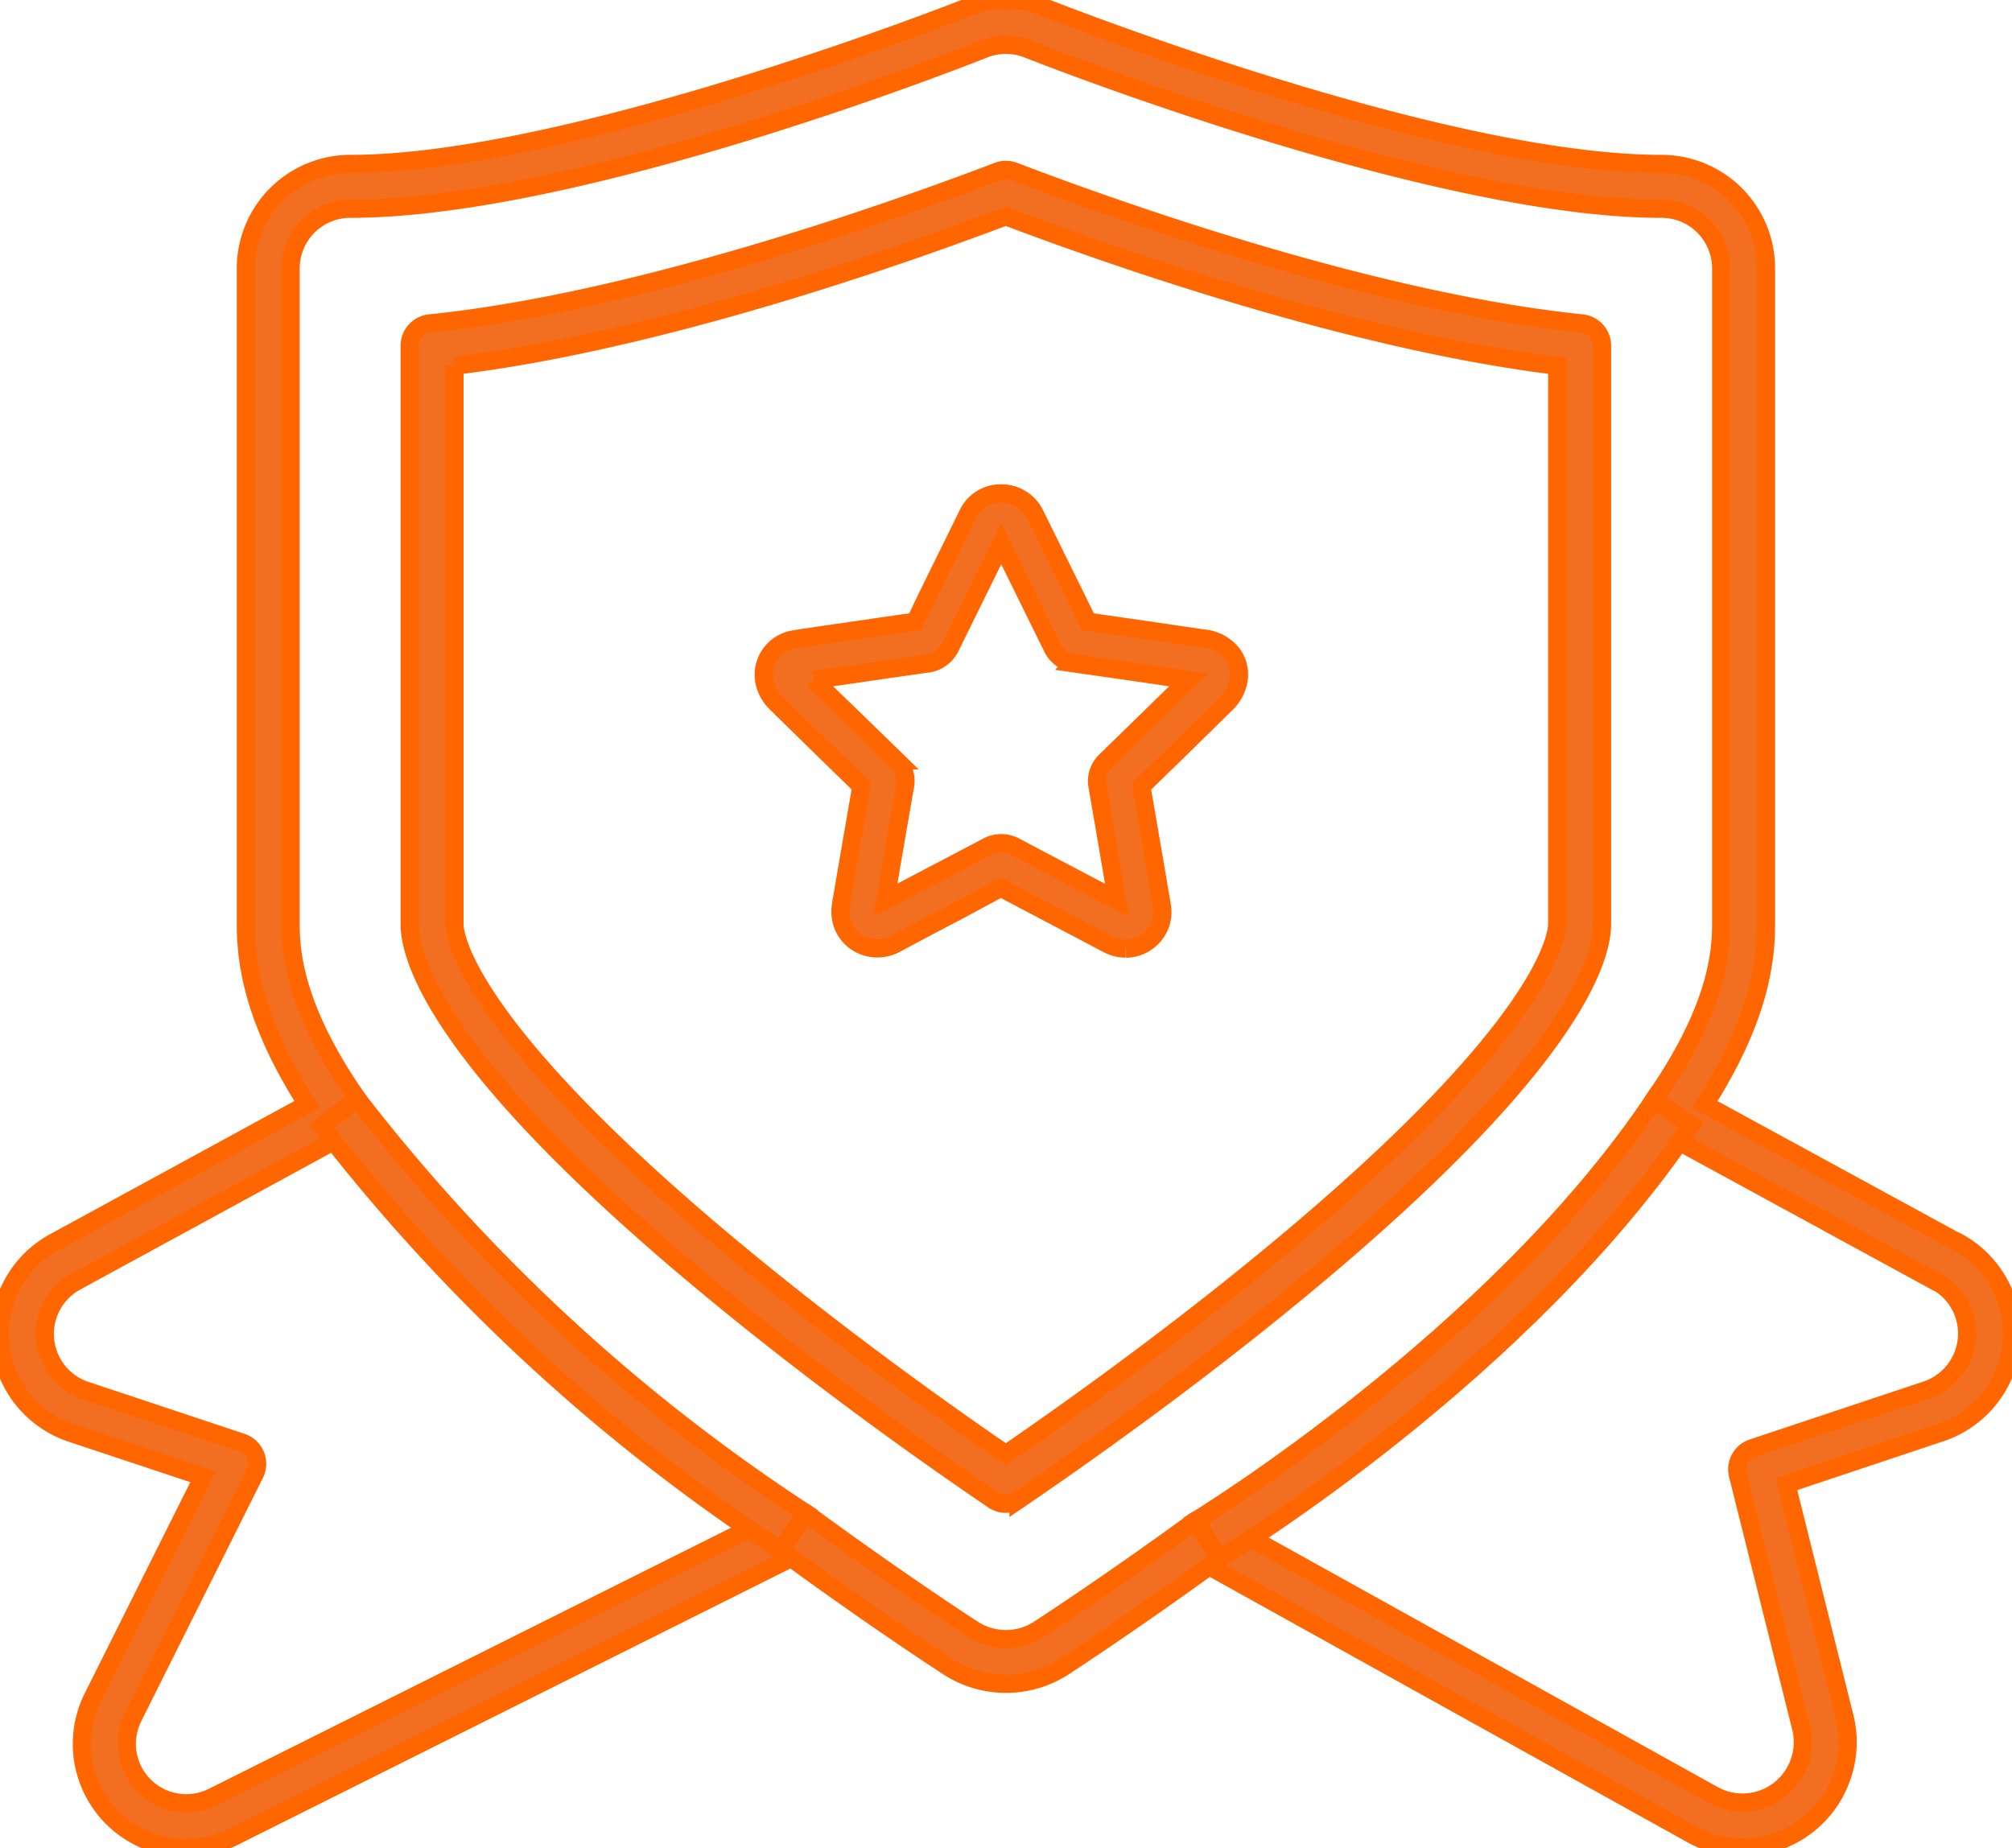 <svg xmlns="http://www.w3.org/2000/svg" xmlns:xlink="http://www.w3.org/1999/xlink" width="110.634" height="101.608" viewBox="0 0 110.634 101.608">
  <defs>
    <clipPath id="clip-path">
      <rect id="Rectangle_942" data-name="Rectangle 942" width="110.633" height="101.608" fill="none" stroke="#f60" stroke-width="1"/>
    </clipPath>
  </defs>
  <g id="Group_4341" data-name="Group 4341" transform="translate(0 0)">
    <g id="Group_4340" data-name="Group 4340" transform="translate(0 0)" clip-path="url(#clip-path)">
      <path id="Path_8313" data-name="Path 8313" d="M10.239,101.609a5.726,5.726,0,0,1-5.125-8.3L11.169,81.2,3.92,78.789A5.743,5.743,0,0,1,2.987,68.3l13.906-7.579c-3.005-4.7-3.373-7.881-3.373-9.914V14.755a5.747,5.747,0,0,1,5.742-5.741c12.131,0,33.7-8.514,33.913-8.6a5.738,5.738,0,0,1,4.268,0c.893.352,21.893,8.6,33.926,8.6a5.74,5.74,0,0,1,5.738,5.741V50.811c0,2.033-.367,5.216-3.372,9.914L107.448,68.2a1.3,1.3,0,0,1,.18.081,5.735,5.735,0,0,1-.916,10.486L98.229,81.6l3.215,12.874a5.777,5.777,0,0,1-.522,4.02l0,.009a5.787,5.787,0,0,1-7.808,2.4L66.49,86.111c-3.885,2.809-6.865,4.784-8,5.529a5.833,5.833,0,0,1-6.282.042c-.038-.025-3.659-2.357-8.7-6.024l-30.7,15.348a5.74,5.74,0,0,1-2.567.6M55.312,2.464a3.279,3.279,0,0,0-1.218.234c-.2.083-21.982,8.779-34.833,8.779a3.282,3.282,0,0,0-3.28,3.277V50.81c0,1.862.384,4.887,3.695,9.648a1.232,1.232,0,0,1-.421,1.785L4.166,70.467A3.28,3.28,0,0,0,4.7,76.452l8.6,2.861a1.235,1.235,0,0,1,.712,1.719L7.319,94.416A3.268,3.268,0,0,0,11.706,98.8L43.073,83.119a1.234,1.234,0,0,1,1.28.108c5.291,3.875,9.137,6.354,9.174,6.376a3.329,3.329,0,0,0,3.57,0c1.227-.8,4.431-2.925,8.579-5.946A1.235,1.235,0,0,1,67,83.576L94.284,98.734a3.312,3.312,0,0,0,4.454-1.382l.006-.011a3.309,3.309,0,0,0,.305-2.3L95.562,81.087a1.231,1.231,0,0,1,.8-1.466l9.565-3.189A3.281,3.281,0,0,0,108,72.288a3.243,3.243,0,0,0-1.387-1.749,1.1,1.1,0,0,1-.155-.071L91.372,62.244a1.232,1.232,0,0,1-.422-1.785c3.311-4.761,3.692-7.786,3.692-9.648V14.755a3.276,3.276,0,0,0-3.275-3.277c-12.5,0-33.922-8.417-34.828-8.775a3.308,3.308,0,0,0-1.228-.238" transform="translate(0 0)" fill="#f26f21" stroke="#f60" stroke-width="1"/>
      <path id="Path_8314" data-name="Path 8314" d="M51.073,80.924a1.221,1.221,0,0,1-.691-.213c-3.054-2.072-9.1-6.307-15.257-11.38C19.932,56.822,18.291,50.984,18.291,49.054V17.25A1.23,1.23,0,0,1,19.4,16.026c11.5-1.174,25.674-6.238,31.235-8.361a1.226,1.226,0,0,1,.878,0c5.56,2.122,19.734,7.184,31.236,8.361a1.23,1.23,0,0,1,1.106,1.224v31.8c0,1.93-1.641,7.769-16.834,20.277-5.773,4.752-11.481,8.811-15.252,11.379a1.218,1.218,0,0,1-.693.214M20.754,18.352v30.7c0,.538.447,5.624,15.936,18.376,5.648,4.652,11.2,8.593,14.382,10.772,3.716-2.551,9.022-6.361,14.382-10.772C80.942,54.679,81.389,49.592,81.389,49.054v-30.7c-11.277-1.363-24.577-6.047-30.319-8.22-5.742,2.174-19.042,6.859-30.316,8.22" transform="translate(4.236 1.756)" fill="#f26f21" stroke="#f60" stroke-width="1"/>
      <path id="Path_8315" data-name="Path 8315" d="M54.674,74.332l-1.277-2.1c.163-.1,16.41-10.056,25.177-23.125l2.044,1.372C71.544,64,55.359,73.917,54.674,74.332" transform="translate(12.368 11.373)" fill="#f26f21" stroke="#f60" stroke-width="1"/>
      <path id="Path_8316" data-name="Path 8316" d="M39.623,73.89a103.278,103.278,0,0,1-25.26-23.335l1.948-1.506a100.82,100.82,0,0,0,24.659,22.78Z" transform="translate(3.327 11.36)" fill="#f26f21" stroke="#f60" stroke-width="1"/>
      <path id="Path_8317" data-name="Path 8317" d="M54.006,47.054a2.177,2.177,0,0,1-1.019-.265l-2.1-1.107q-1.875-.987-3.75-1.976l-2.086,1.126c-1.227.644-2.447,1.285-3.663,1.936a2.1,2.1,0,0,1-2.024.027,1.986,1.986,0,0,1-1.038-1.573,2.6,2.6,0,0,1,.041-.695l.184-1.072q.454-2.666.919-5.327c-1.575-1.531-3.132-3.049-4.683-4.577a2.287,2.287,0,0,1-.645-1.152,1.949,1.949,0,0,1,.3-1.512,2,2,0,0,1,1.356-.839c.708-.115,1.418-.217,2.127-.319l1.468-.213q1.522-.222,3.046-.438c.45-.967.937-1.955,1.425-2.944l1.436-2.915a2,2,0,0,1,1.782-1.193,2.063,2.063,0,0,1,1.956,1.2l2.886,5.855q2.226.318,4.445.643l1.953.285a2.247,2.247,0,0,1,1.556.865,1.89,1.89,0,0,1,.321,1.474,2.318,2.318,0,0,1-.653,1.211q-2.331,2.3-4.681,4.575.336,1.943.668,3.877l.448,2.627a2,2,0,0,1-.805,2.036,1.978,1.978,0,0,1-1.16.383M36.831,32.284c1.509,1.448,3.035,2.934,4.561,4.418a1.547,1.547,0,0,1,.473,1.441q-.5,2.849-.985,5.713l-.094.547q1.576-.839,3.153-1.663l2.428-1.276a1.625,1.625,0,0,1,1.584,0q2.016,1.068,4.034,2.127l1.546.812-.312-1.815q-.379-2.222-.761-4.442a1.539,1.539,0,0,1,.469-1.435q2.269-2.208,4.531-4.425l-1.833-.273q-2.221-.323-4.445-.64a1.549,1.549,0,0,1-1.221-.9l-2.8-5.681-2.787,5.659a1.629,1.629,0,0,1-1.286.932c-1.184.165-2.366.337-3.55.51l-1.283.187q-.713.1-1.424.208" transform="translate(7.896 5.102)" fill="#f26f21" stroke="#f60" stroke-width="1"/>
    </g>
  </g>
</svg>
